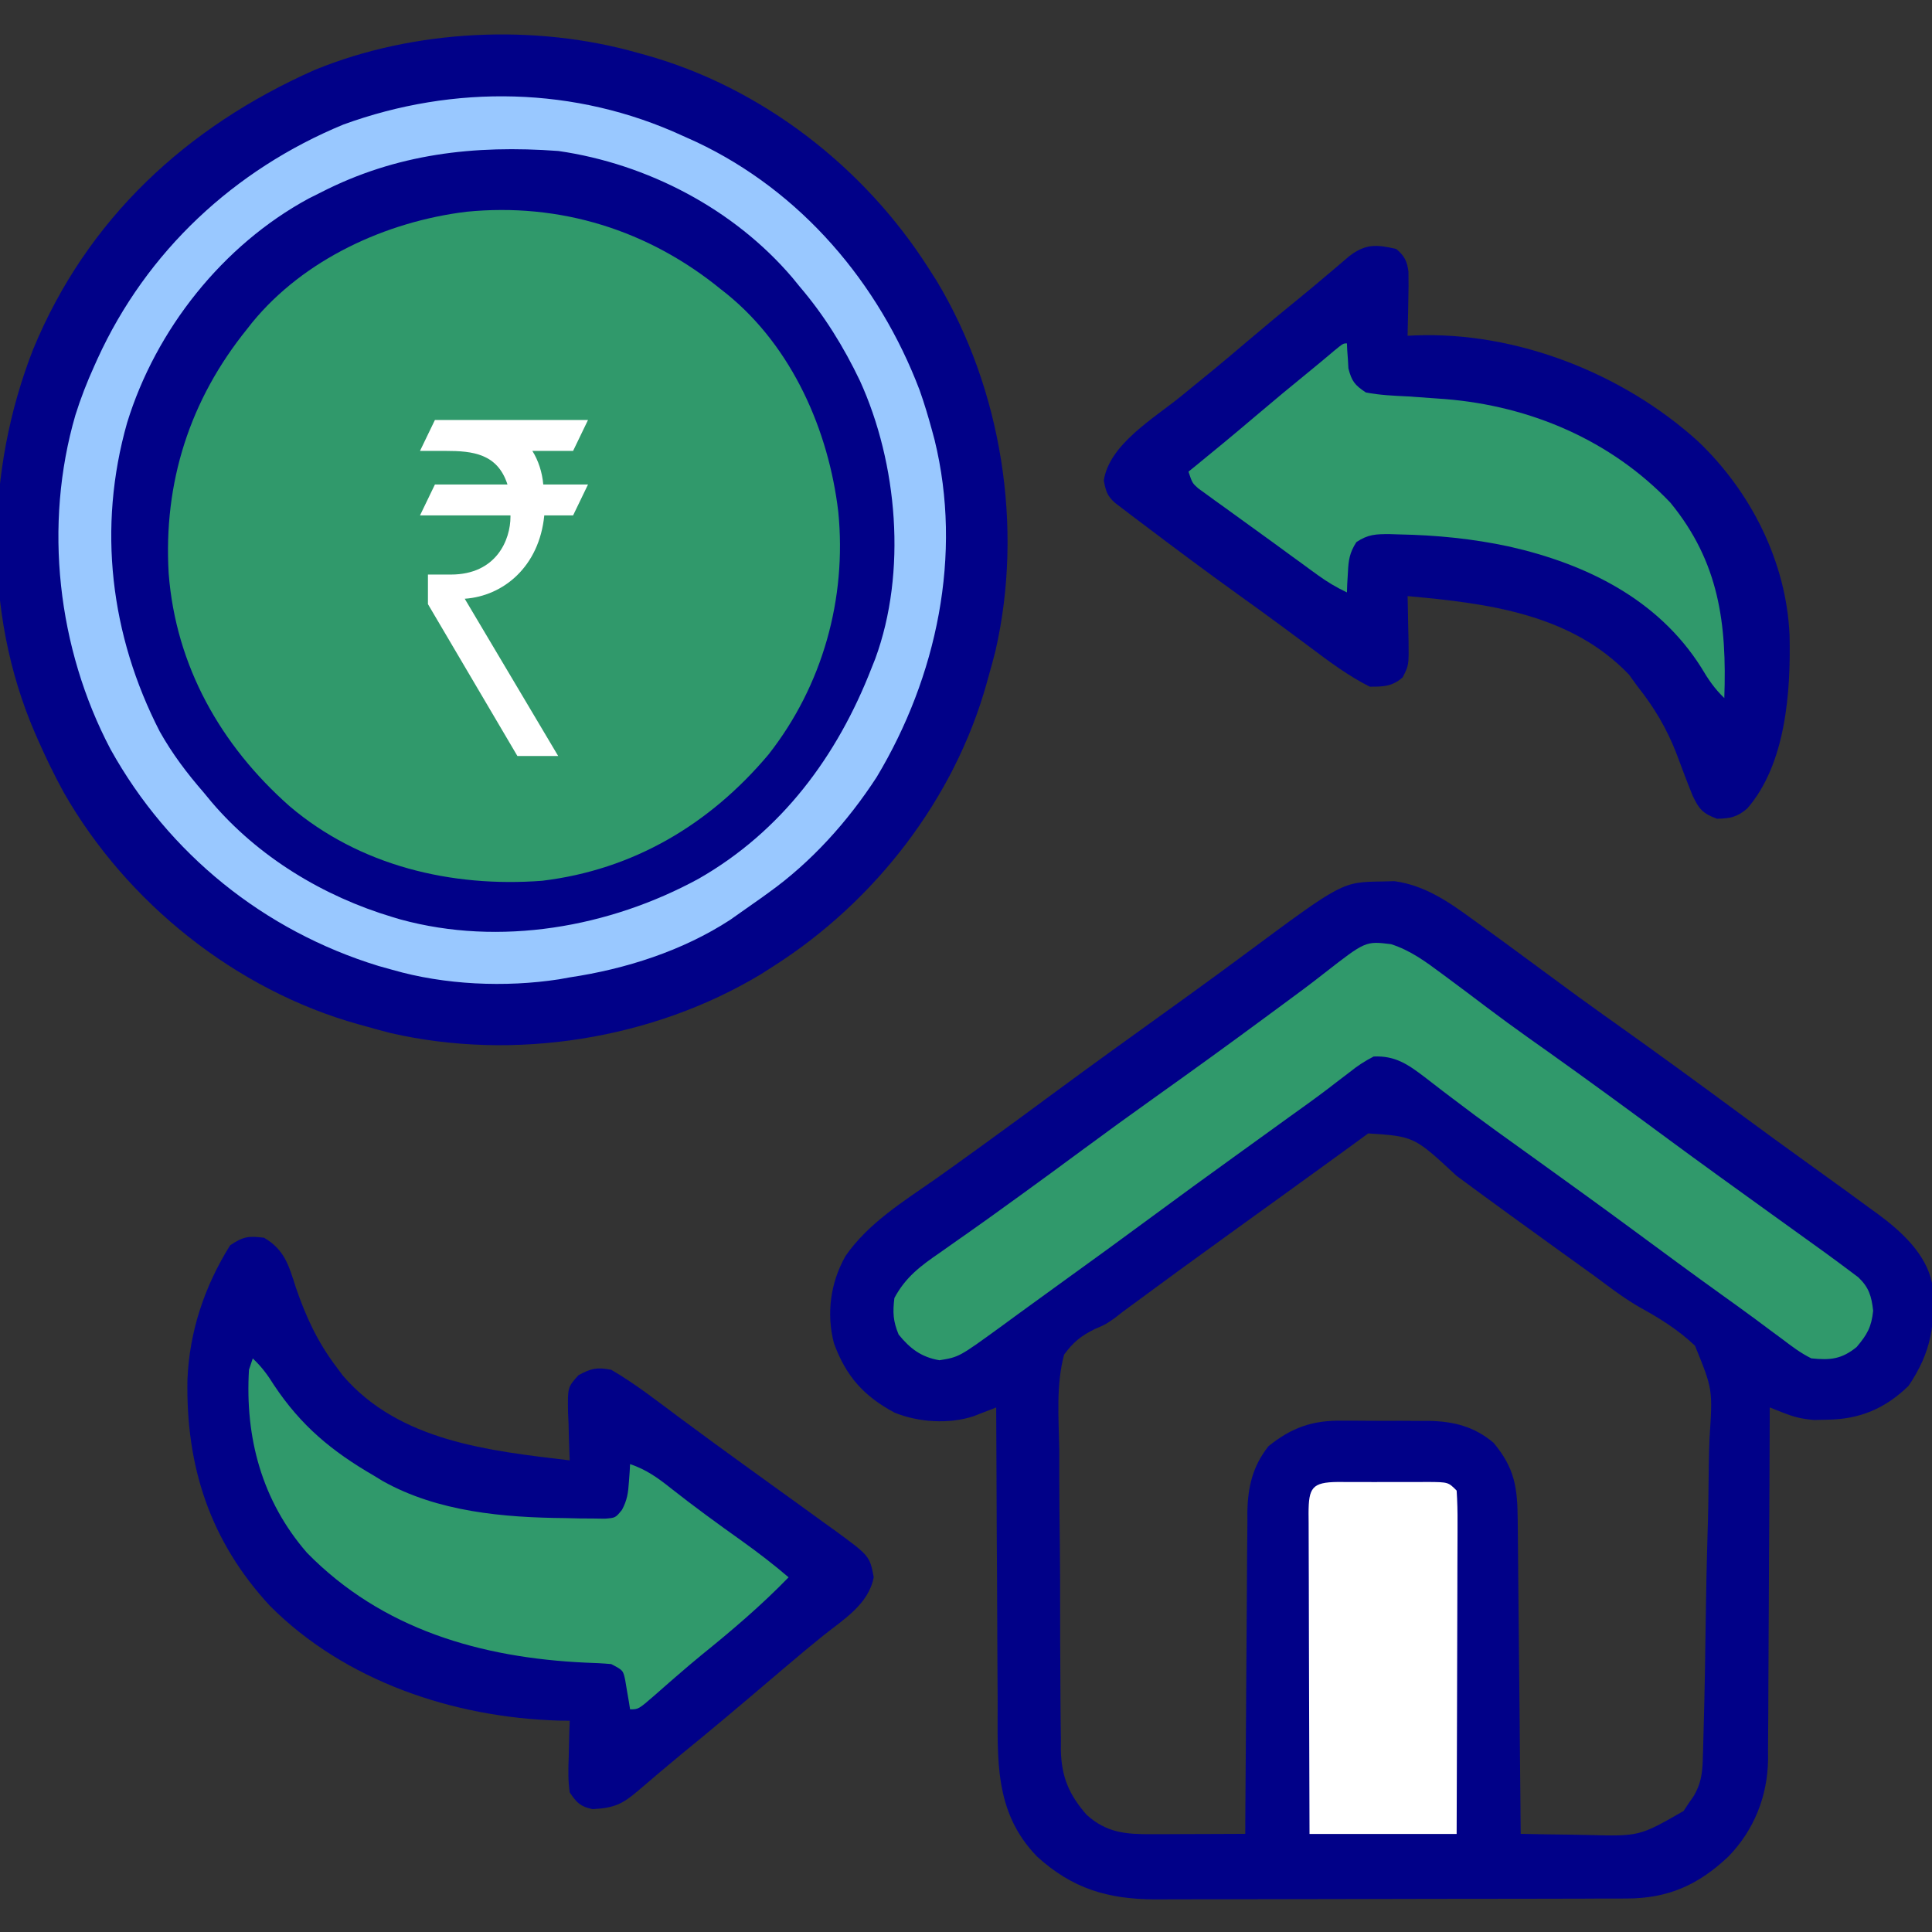 <svg width="46" height="46" viewBox="0 0 46 46" fill="none" xmlns="http://www.w3.org/2000/svg">
<rect x="0" y="0" width="46" height="46" fill="#333333" stroke="none"/>
<g clip-path="url(#clip0_11261_56760)">
<path d="M32.911 20.988C33.052 20.984 33.052 20.984 33.196 20.98C33.9 21.073 34.466 21.453 35.028 21.864C35.093 21.911 35.157 21.957 35.224 22.005C35.432 22.155 35.64 22.307 35.848 22.459C35.919 22.512 35.99 22.564 36.064 22.618C36.355 22.832 36.646 23.046 36.937 23.261C37.352 23.568 37.769 23.873 38.189 24.172C38.239 24.207 38.288 24.242 38.34 24.279C38.415 24.332 38.415 24.332 38.492 24.387C39.501 25.105 40.502 25.835 41.498 26.571C41.983 26.93 42.472 27.284 42.962 27.637C43.226 27.827 43.49 28.018 43.754 28.209C43.821 28.257 43.887 28.305 43.956 28.355C44.151 28.497 44.346 28.639 44.54 28.782C44.627 28.845 44.627 28.845 44.715 28.908C45.266 29.316 45.855 29.849 46 30.545C46.09 31.523 45.987 32.187 45.444 32.994C44.89 33.535 44.283 33.792 43.513 33.802C43.407 33.804 43.301 33.807 43.191 33.809C42.907 33.784 42.734 33.745 42.475 33.643C42.412 33.618 42.348 33.594 42.282 33.568C42.21 33.539 42.21 33.539 42.137 33.51C42.136 33.622 42.136 33.733 42.136 33.849C42.133 34.903 42.127 35.958 42.12 37.013C42.117 37.555 42.114 38.097 42.112 38.64C42.111 39.163 42.108 39.687 42.104 40.211C42.102 40.41 42.102 40.609 42.102 40.809C42.101 41.089 42.099 41.369 42.096 41.649C42.097 41.772 42.097 41.772 42.097 41.897C42.083 42.769 41.765 43.571 41.154 44.202C40.438 44.879 39.721 45.2 38.733 45.203C38.574 45.203 38.574 45.203 38.412 45.204C38.297 45.204 38.181 45.204 38.062 45.204C37.939 45.205 37.815 45.205 37.692 45.206C37.357 45.207 37.023 45.207 36.688 45.208C36.478 45.208 36.269 45.209 36.06 45.209C35.403 45.21 34.747 45.211 34.091 45.211C33.335 45.212 32.58 45.213 31.824 45.216C31.239 45.218 30.654 45.219 30.068 45.219C29.719 45.219 29.37 45.219 29.021 45.221C28.692 45.223 28.364 45.223 28.035 45.222C27.858 45.222 27.681 45.223 27.505 45.224C26.374 45.219 25.531 44.968 24.689 44.201C23.663 43.141 23.755 41.889 23.754 40.503C23.753 40.301 23.751 40.099 23.75 39.897C23.746 39.368 23.744 38.839 23.742 38.31C23.741 37.769 23.737 37.228 23.733 36.688C23.727 35.628 23.722 34.569 23.719 33.51C23.671 33.529 23.622 33.548 23.573 33.568C23.477 33.605 23.477 33.605 23.379 33.642C23.285 33.679 23.285 33.679 23.188 33.717C22.601 33.913 21.869 33.867 21.299 33.634C20.567 33.243 20.142 32.767 19.856 31.983C19.672 31.278 19.772 30.539 20.131 29.905C20.673 29.121 21.512 28.605 22.282 28.066C22.604 27.84 22.922 27.609 23.242 27.378C23.309 27.329 23.377 27.28 23.447 27.23C24.016 26.818 24.582 26.402 25.147 25.984C25.961 25.384 26.782 24.793 27.603 24.202C27.804 24.057 28.005 23.913 28.206 23.768C28.272 23.72 28.338 23.672 28.406 23.623C28.835 23.314 29.261 23 29.686 22.685C31.959 21 31.959 21 32.911 20.988ZM32.577 26.986C32.513 27.033 32.449 27.08 32.382 27.128C32.312 27.179 32.242 27.23 32.17 27.283C32.021 27.391 31.872 27.499 31.724 27.607C31.647 27.662 31.571 27.718 31.492 27.775C31.148 28.026 30.803 28.275 30.457 28.524C30.322 28.621 30.187 28.719 30.052 28.816C29.784 29.01 29.516 29.203 29.247 29.397C28.474 29.954 27.703 30.516 26.936 31.083C26.838 31.155 26.838 31.155 26.737 31.229C26.645 31.302 26.645 31.302 26.55 31.376C26.324 31.534 26.324 31.534 26.072 31.641C25.736 31.808 25.561 31.948 25.336 32.252C25.14 32.978 25.208 33.771 25.221 34.515C25.221 34.74 25.221 34.964 25.221 35.189C25.222 35.719 25.227 36.25 25.234 36.78C25.241 37.322 25.241 37.863 25.241 38.404C25.24 38.868 25.243 39.332 25.246 39.796C25.248 40.017 25.249 40.239 25.249 40.461C25.25 40.772 25.254 41.082 25.259 41.392C25.259 41.483 25.258 41.574 25.258 41.668C25.274 42.311 25.451 42.728 25.875 43.213C26.36 43.644 26.808 43.674 27.438 43.671C27.501 43.671 27.564 43.671 27.629 43.671C27.831 43.67 28.032 43.669 28.233 43.668C28.37 43.668 28.507 43.667 28.644 43.667C28.979 43.666 29.314 43.664 29.649 43.663C29.649 43.561 29.65 43.459 29.65 43.353C29.655 42.391 29.662 41.429 29.67 40.467C29.674 39.972 29.677 39.477 29.68 38.983C29.682 38.505 29.686 38.027 29.69 37.55C29.692 37.368 29.693 37.186 29.693 37.004C29.694 36.748 29.697 36.493 29.7 36.237C29.699 36.163 29.699 36.088 29.699 36.011C29.709 35.41 29.821 34.913 30.204 34.431C30.764 33.983 31.255 33.815 31.968 33.825C32.041 33.825 32.114 33.825 32.189 33.825C32.343 33.825 32.496 33.826 32.649 33.828C32.882 33.83 33.115 33.83 33.348 33.828C33.498 33.829 33.648 33.83 33.798 33.831C33.867 33.83 33.936 33.83 34.007 33.83C34.6 33.84 35.097 33.96 35.561 34.352C36.068 34.96 36.13 35.422 36.136 36.196C36.137 36.277 36.138 36.358 36.139 36.441C36.141 36.707 36.144 36.974 36.146 37.24C36.148 37.425 36.15 37.61 36.151 37.794C36.156 38.281 36.161 38.767 36.165 39.253C36.17 39.749 36.175 40.246 36.18 40.742C36.189 41.715 36.198 42.689 36.207 43.663C36.602 43.672 36.996 43.678 37.391 43.682C37.525 43.684 37.659 43.687 37.793 43.69C39.034 43.722 39.034 43.722 40.084 43.12C40.124 43.06 40.164 43 40.205 42.938C40.247 42.878 40.289 42.818 40.332 42.755C40.495 42.471 40.532 42.23 40.542 41.909C40.546 41.784 40.546 41.784 40.55 41.657C40.552 41.566 40.554 41.474 40.557 41.38C40.56 41.284 40.562 41.188 40.565 41.089C40.589 40.2 40.604 39.311 40.615 38.422C40.623 37.825 40.635 37.228 40.653 36.632C40.672 36.054 40.681 35.477 40.685 34.899C40.688 34.679 40.694 34.46 40.703 34.241C40.78 33.081 40.78 33.081 40.357 32.041C39.96 31.663 39.514 31.386 39.036 31.123C38.669 30.912 38.337 30.658 37.998 30.405C37.864 30.308 37.73 30.211 37.596 30.115C37.53 30.067 37.464 30.02 37.396 29.971C37.33 29.923 37.264 29.876 37.195 29.827C36.354 29.221 35.514 28.613 34.68 27.996C33.67 27.058 33.67 27.058 32.577 26.986Z" fill="#010188"/>
<path d="M15.188 1.259C15.277 1.284 15.277 1.284 15.369 1.309C18.131 2.079 20.572 3.974 22.105 6.38C22.201 6.53 22.201 6.53 22.298 6.682C23.851 9.26 24.375 12.556 23.702 15.495C23.652 15.692 23.599 15.888 23.543 16.084C23.527 16.143 23.51 16.203 23.493 16.265C22.723 19.027 20.828 21.468 18.422 23.001C18.322 23.065 18.223 23.129 18.12 23.194C15.543 24.747 12.247 25.271 9.307 24.598C9.11 24.548 8.914 24.495 8.719 24.439C8.659 24.423 8.599 24.406 8.537 24.389C5.616 23.575 3.016 21.493 1.518 18.868C1.293 18.458 1.091 18.039 0.902 17.611C0.877 17.553 0.852 17.496 0.826 17.437C-0.407 14.574 -0.339 11.199 0.788 8.32C2.068 5.21 4.448 3.014 7.488 1.667C9.853 0.696 12.732 0.56 15.188 1.259ZM6.064 7.653C4.604 9.339 4.007 11.458 4.137 13.658C4.35 15.699 5.393 17.526 6.922 18.869C8.654 20.225 10.768 20.908 12.972 20.64C15.105 20.299 17 19.209 18.298 17.465C19.538 15.592 20.072 13.454 19.633 11.227C19.203 9.284 18.009 7.472 16.351 6.362C12.891 4.258 8.923 4.727 6.064 7.653Z" fill="#010188"/>
<path d="M33.244 5.928C33.439 6.092 33.507 6.223 33.535 6.477C33.54 6.706 33.537 6.934 33.531 7.163C33.529 7.283 33.529 7.283 33.527 7.405C33.524 7.601 33.519 7.798 33.514 7.994C33.573 7.991 33.632 7.989 33.693 7.986C36.114 7.891 38.651 8.895 40.432 10.51C41.689 11.708 42.533 13.377 42.609 15.128C42.639 16.463 42.523 18.189 41.602 19.249C41.359 19.456 41.198 19.488 40.881 19.494C40.544 19.369 40.452 19.268 40.299 18.94C40.164 18.609 40.041 18.273 39.915 17.939C39.684 17.345 39.391 16.851 38.994 16.35C38.926 16.255 38.857 16.161 38.786 16.063C37.398 14.611 35.41 14.364 33.514 14.193C33.515 14.243 33.517 14.293 33.518 14.344C33.524 14.571 33.527 14.798 33.531 15.024C33.533 15.103 33.535 15.181 33.537 15.262C33.544 15.841 33.544 15.841 33.396 16.129C33.144 16.346 32.942 16.35 32.615 16.35C32.102 16.092 31.653 15.756 31.195 15.412C31.043 15.299 30.891 15.186 30.739 15.073C30.663 15.016 30.586 14.959 30.507 14.901C30.158 14.643 29.806 14.39 29.454 14.137C28.703 13.597 27.962 13.045 27.225 12.486C27.137 12.42 27.049 12.354 26.959 12.286C26.885 12.229 26.812 12.174 26.736 12.116C26.675 12.069 26.614 12.023 26.551 11.975C26.36 11.809 26.329 11.69 26.281 11.442C26.409 10.578 27.48 9.957 28.123 9.432C28.207 9.363 28.291 9.294 28.377 9.224C28.538 9.092 28.698 8.962 28.859 8.831C29.14 8.6 29.418 8.365 29.695 8.129C30.132 7.758 30.573 7.392 31.018 7.031C31.2 6.882 31.38 6.732 31.559 6.579C31.608 6.538 31.657 6.497 31.707 6.455C31.844 6.338 31.981 6.221 32.118 6.105C32.508 5.801 32.773 5.818 33.244 5.928Z" fill="#010188"/>
<path d="M6.287 29.47C6.777 29.757 6.876 30.132 7.04 30.643C7.277 31.336 7.551 31.936 7.994 32.525C8.05 32.6 8.106 32.675 8.164 32.753C9.508 34.318 11.65 34.543 13.565 34.771C13.562 34.718 13.56 34.666 13.558 34.611C13.548 34.373 13.542 34.134 13.537 33.895C13.533 33.812 13.529 33.729 13.525 33.644C13.514 33.03 13.514 33.03 13.776 32.74C14.082 32.579 14.21 32.548 14.553 32.614C15.119 32.942 15.641 33.353 16.165 33.743C16.733 34.164 17.303 34.582 17.877 34.995C18.077 35.139 18.276 35.283 18.475 35.427C18.622 35.533 18.769 35.639 18.917 35.745C19.151 35.914 19.384 36.083 19.618 36.253C19.69 36.305 19.762 36.356 19.837 36.41C20.706 37.044 20.706 37.044 20.803 37.55C20.684 38.198 20.078 38.561 19.592 38.95C19.305 39.181 19.023 39.417 18.742 39.656C18.693 39.697 18.645 39.739 18.594 39.781C18.445 39.908 18.296 40.035 18.147 40.161C17.518 40.696 16.887 41.227 16.246 41.748C15.895 42.037 15.549 42.332 15.203 42.628C14.815 42.96 14.625 43.046 14.11 43.075C13.819 43.015 13.732 42.923 13.565 42.677C13.521 42.384 13.531 42.097 13.542 41.801C13.544 41.721 13.546 41.641 13.547 41.559C13.551 41.363 13.557 41.166 13.565 40.97C13.432 40.968 13.432 40.968 13.297 40.966C10.806 40.894 8.205 40.026 6.422 38.229C4.998 36.689 4.424 34.911 4.463 32.847C4.51 31.698 4.87 30.625 5.479 29.65C5.794 29.439 5.916 29.425 6.287 29.47Z" fill="#010188"/>
<path d="M14.732 3.954C14.829 3.985 14.927 4.017 15.027 4.049C17.346 4.862 19.203 6.509 20.299 8.712C21.305 10.819 21.636 13.422 20.856 15.669C20.415 16.85 19.852 17.897 19.044 18.868C18.985 18.94 18.926 19.012 18.865 19.087C17.809 20.325 16.457 21.136 14.939 21.687C14.881 21.708 14.822 21.73 14.762 21.752C13.858 22.061 12.941 22.132 11.991 22.125C11.898 22.126 11.805 22.126 11.709 22.127C9.623 22.122 7.608 21.38 6.017 20.036C5.933 19.967 5.849 19.898 5.763 19.826C4.047 18.345 2.971 16.261 2.693 14.017C2.668 13.651 2.662 13.288 2.664 12.921C2.665 12.824 2.665 12.726 2.666 12.626C2.702 10.114 3.712 7.829 5.508 6.072C7.902 3.829 11.593 2.862 14.732 3.954ZM6.057 7.653C4.598 9.338 4 11.457 4.13 13.657C4.344 15.698 5.387 17.526 6.915 18.868C8.647 20.224 10.762 20.907 12.965 20.639C15.099 20.299 16.994 19.208 18.292 17.464C19.531 15.592 20.065 13.454 19.627 11.226C19.197 9.283 18.003 7.471 16.344 6.361C12.884 4.258 8.916 4.727 6.057 7.653Z" fill="#010188"/>
<path d="M16.26 3.236C16.367 3.284 16.474 3.332 16.584 3.382C19.074 4.557 20.925 6.735 21.895 9.288C22.007 9.603 22.102 9.921 22.19 10.244C22.21 10.32 22.231 10.396 22.252 10.474C22.924 13.212 22.305 16.117 20.874 18.501C20.19 19.555 19.32 20.524 18.298 21.255C18.239 21.298 18.179 21.341 18.118 21.385C17.949 21.505 17.778 21.625 17.608 21.744C17.497 21.822 17.497 21.822 17.384 21.902C16.248 22.641 14.896 23.072 13.565 23.271C13.48 23.286 13.396 23.302 13.31 23.317C12.027 23.514 10.588 23.451 9.342 23.091C9.233 23.061 9.124 23.03 9.012 22.999C6.289 22.163 4.017 20.334 2.633 17.842C1.365 15.437 1.034 12.496 1.795 9.884C1.921 9.482 2.07 9.1 2.244 8.716C2.27 8.66 2.295 8.603 2.321 8.545C3.49 5.983 5.578 4.039 8.174 2.966C10.814 2.004 13.704 2.056 16.26 3.236ZM7.635 4.584C7.541 4.631 7.447 4.678 7.351 4.726C5.307 5.832 3.709 7.846 3.027 10.064C2.316 12.562 2.626 15.127 3.805 17.42C4.103 17.95 4.451 18.41 4.85 18.869C4.911 18.942 4.971 19.016 5.034 19.092C6.149 20.403 7.697 21.341 9.342 21.834C9.405 21.853 9.468 21.872 9.533 21.891C11.902 22.54 14.506 22.082 16.631 20.924C18.606 19.797 19.936 18.004 20.752 15.904C20.781 15.832 20.809 15.76 20.839 15.686C21.597 13.622 21.372 11.034 20.473 9.063C20.087 8.257 19.626 7.51 19.045 6.83C18.986 6.758 18.928 6.686 18.867 6.612C17.477 4.979 15.414 3.9 13.295 3.595C11.288 3.447 9.431 3.661 7.635 4.584Z" fill="#99C8FF"/>
<path d="M33.119 22.48C33.578 22.627 33.939 22.892 34.323 23.178C34.377 23.218 34.431 23.258 34.486 23.299C34.792 23.525 35.095 23.753 35.398 23.983C35.721 24.227 36.048 24.465 36.378 24.7C36.428 24.736 36.479 24.772 36.531 24.809C36.637 24.884 36.743 24.959 36.849 25.034C37.807 25.716 38.757 26.411 39.703 27.11C40.522 27.714 41.348 28.309 42.174 28.903C43.562 29.9 43.562 29.9 44.071 30.281C44.129 30.325 44.188 30.369 44.248 30.414C44.5 30.655 44.56 30.864 44.599 31.208C44.558 31.599 44.457 31.774 44.206 32.072C43.848 32.362 43.58 32.389 43.127 32.342C42.871 32.216 42.652 32.049 42.425 31.876C42.359 31.828 42.294 31.779 42.225 31.729C42.086 31.626 41.947 31.523 41.809 31.419C41.542 31.221 41.272 31.028 41.002 30.834C40.302 30.332 39.608 29.82 38.914 29.308C38.167 28.756 37.413 28.213 36.659 27.67C36.458 27.526 36.257 27.381 36.057 27.237C35.923 27.141 35.79 27.045 35.656 26.949C35.294 26.688 34.937 26.423 34.582 26.152C34.506 26.095 34.43 26.037 34.351 25.977C34.205 25.866 34.059 25.753 33.914 25.64C33.521 25.342 33.22 25.132 32.706 25.155C32.486 25.27 32.328 25.372 32.138 25.525C32.028 25.609 31.917 25.693 31.807 25.777C31.748 25.822 31.69 25.867 31.631 25.913C31.313 26.156 30.987 26.387 30.662 26.62C30.523 26.72 30.385 26.82 30.247 26.92C29.974 27.117 29.701 27.314 29.428 27.511C28.736 28.009 28.046 28.511 27.36 29.018C26.674 29.524 25.986 30.025 25.294 30.523C25.012 30.726 24.731 30.93 24.45 31.135C24.378 31.187 24.306 31.24 24.231 31.294C24.094 31.394 23.957 31.495 23.82 31.595C22.836 32.31 22.836 32.31 22.368 32.387C21.937 32.314 21.669 32.111 21.396 31.775C21.264 31.458 21.253 31.246 21.295 30.905C21.563 30.404 21.922 30.139 22.385 29.821C22.531 29.718 22.677 29.614 22.824 29.511C22.898 29.459 22.973 29.407 23.05 29.353C23.394 29.112 23.734 28.866 24.075 28.619C24.141 28.572 24.207 28.524 24.275 28.475C24.774 28.114 25.27 27.75 25.765 27.384C26.351 26.951 26.94 26.524 27.533 26.102C28.404 25.482 29.27 24.856 30.129 24.221C30.273 24.114 30.418 24.008 30.563 23.901C30.89 23.662 31.215 23.42 31.534 23.169C32.513 22.406 32.513 22.406 33.119 22.48Z" fill="#30996B"/>
<path d="M6.018 32.344C6.226 32.538 6.373 32.736 6.523 32.978C7.167 33.947 7.901 34.554 8.893 35.129C8.965 35.173 9.038 35.218 9.113 35.263C10.418 35.996 11.995 36.133 13.458 36.145C13.623 36.149 13.623 36.149 13.792 36.153C13.95 36.154 13.95 36.154 14.111 36.155C14.207 36.157 14.302 36.158 14.401 36.159C14.653 36.14 14.653 36.14 14.808 35.95C14.932 35.721 14.957 35.545 14.974 35.286C14.98 35.206 14.986 35.126 14.992 35.043C14.995 34.983 14.999 34.922 15.002 34.859C15.382 34.989 15.65 35.177 15.962 35.426C16.521 35.867 17.094 36.284 17.673 36.696C18.054 36.969 18.42 37.25 18.776 37.555C18.132 38.219 17.43 38.818 16.711 39.398C16.506 39.567 16.304 39.737 16.104 39.912C16.047 39.961 15.99 40.011 15.931 40.062C15.819 40.16 15.706 40.258 15.595 40.357C15.201 40.699 15.201 40.699 15.002 40.699C14.987 40.605 14.987 40.605 14.972 40.509C14.958 40.427 14.944 40.346 14.929 40.261C14.916 40.18 14.902 40.099 14.888 40.015C14.838 39.77 14.838 39.77 14.553 39.621C14.351 39.603 14.149 39.593 13.946 39.587C11.449 39.472 9.097 38.795 7.309 36.971C6.231 35.73 5.832 34.224 5.928 32.613C5.958 32.524 5.987 32.435 6.018 32.344Z" fill="#30996B"/>
<path d="M32.07 8.176C32.073 8.23 32.075 8.284 32.077 8.34C32.082 8.412 32.087 8.484 32.093 8.558C32.097 8.629 32.101 8.699 32.105 8.772C32.184 9.077 32.254 9.167 32.52 9.344C32.855 9.409 33.19 9.423 33.53 9.439C33.727 9.453 33.923 9.467 34.12 9.481C34.215 9.488 34.311 9.495 34.41 9.502C36.44 9.666 38.357 10.483 39.771 11.968C40.932 13.385 41.117 14.846 41.055 16.621C40.821 16.396 40.669 16.171 40.504 15.891C39.476 14.266 37.769 13.429 35.939 13.014C35.065 12.826 34.203 12.741 33.311 12.724C33.238 12.722 33.165 12.719 33.09 12.717C32.758 12.716 32.575 12.721 32.295 12.907C32.132 13.161 32.107 13.334 32.093 13.634C32.085 13.767 32.085 13.767 32.077 13.902C32.074 14.003 32.074 14.003 32.07 14.105C31.823 13.988 31.604 13.858 31.382 13.697C31.319 13.651 31.256 13.606 31.191 13.559C31.123 13.509 31.056 13.46 30.987 13.409C30.882 13.333 30.882 13.333 30.774 13.255C30.625 13.146 30.476 13.037 30.327 12.928C30.089 12.754 29.85 12.582 29.611 12.41C29.456 12.298 29.3 12.185 29.145 12.073C29.07 12.02 28.996 11.966 28.92 11.912C28.851 11.862 28.783 11.812 28.712 11.76C28.651 11.717 28.59 11.673 28.528 11.627C28.387 11.5 28.387 11.5 28.297 11.23C28.384 11.16 28.384 11.16 28.472 11.088C28.942 10.706 29.408 10.32 29.869 9.928C30.318 9.547 30.77 9.171 31.227 8.8C31.409 8.652 31.588 8.502 31.767 8.35C31.98 8.176 31.98 8.176 32.07 8.176Z" fill="#30996B"/>
<path d="M31.854 35.285C31.954 35.286 31.954 35.286 32.057 35.286C32.127 35.286 32.196 35.286 32.267 35.286C32.413 35.286 32.559 35.286 32.706 35.287C32.93 35.288 33.154 35.287 33.378 35.286C33.52 35.286 33.662 35.286 33.804 35.286C33.871 35.286 33.938 35.285 34.008 35.285C34.482 35.289 34.482 35.289 34.682 35.49C34.699 35.75 34.705 36.001 34.703 36.261C34.703 36.34 34.703 36.42 34.703 36.502C34.703 36.767 34.702 37.031 34.7 37.296C34.7 37.479 34.7 37.662 34.699 37.845C34.699 38.327 34.697 38.81 34.695 39.292C34.693 39.784 34.692 40.276 34.691 40.768C34.689 41.734 34.686 42.7 34.682 43.666C33.526 43.666 32.37 43.666 31.179 43.666C31.175 42.603 31.171 41.54 31.169 40.477C31.168 39.983 31.167 39.49 31.165 38.996C31.163 38.52 31.162 38.045 31.162 37.569C31.161 37.387 31.161 37.205 31.16 37.023C31.158 36.769 31.158 36.515 31.158 36.261C31.158 36.185 31.157 36.109 31.156 36.031C31.158 35.424 31.236 35.291 31.854 35.285Z" fill="white"/>
<path d="M17.173 6.895C17.221 6.933 17.27 6.972 17.32 7.011C18.863 8.272 19.729 10.245 19.959 12.185C20.165 14.253 19.584 16.326 18.299 17.963C16.901 19.626 15.082 20.709 12.907 20.971C10.751 21.134 8.564 20.617 6.892 19.193C5.256 17.745 4.187 15.861 4.016 13.655C3.888 11.483 4.52 9.518 5.886 7.83C5.924 7.781 5.962 7.732 6.002 7.682C7.239 6.17 9.195 5.277 11.102 5.042C13.335 4.82 15.441 5.478 17.173 6.895Z" fill="#30996B"/>
<path d="M12.675 10.736H13.645L14 10H10.355L10 10.736H10.615C11.254 10.736 11.846 10.8 12.083 11.536H10.355L10 12.272H12.154V12.304C12.154 12.848 11.822 13.68 10.734 13.68H10.189V14.384L12.319 18H13.29L11.065 14.256C11.988 14.192 12.84 13.488 12.959 12.272H13.645L14 11.536H12.935C12.911 11.248 12.817 10.96 12.675 10.736Z" fill="white"/>
</g>
<defs>
<clipPath id="clip0_11261_56760">
<rect width="46" height="46" fill="white"/>
</clipPath>
</defs>
</svg>
